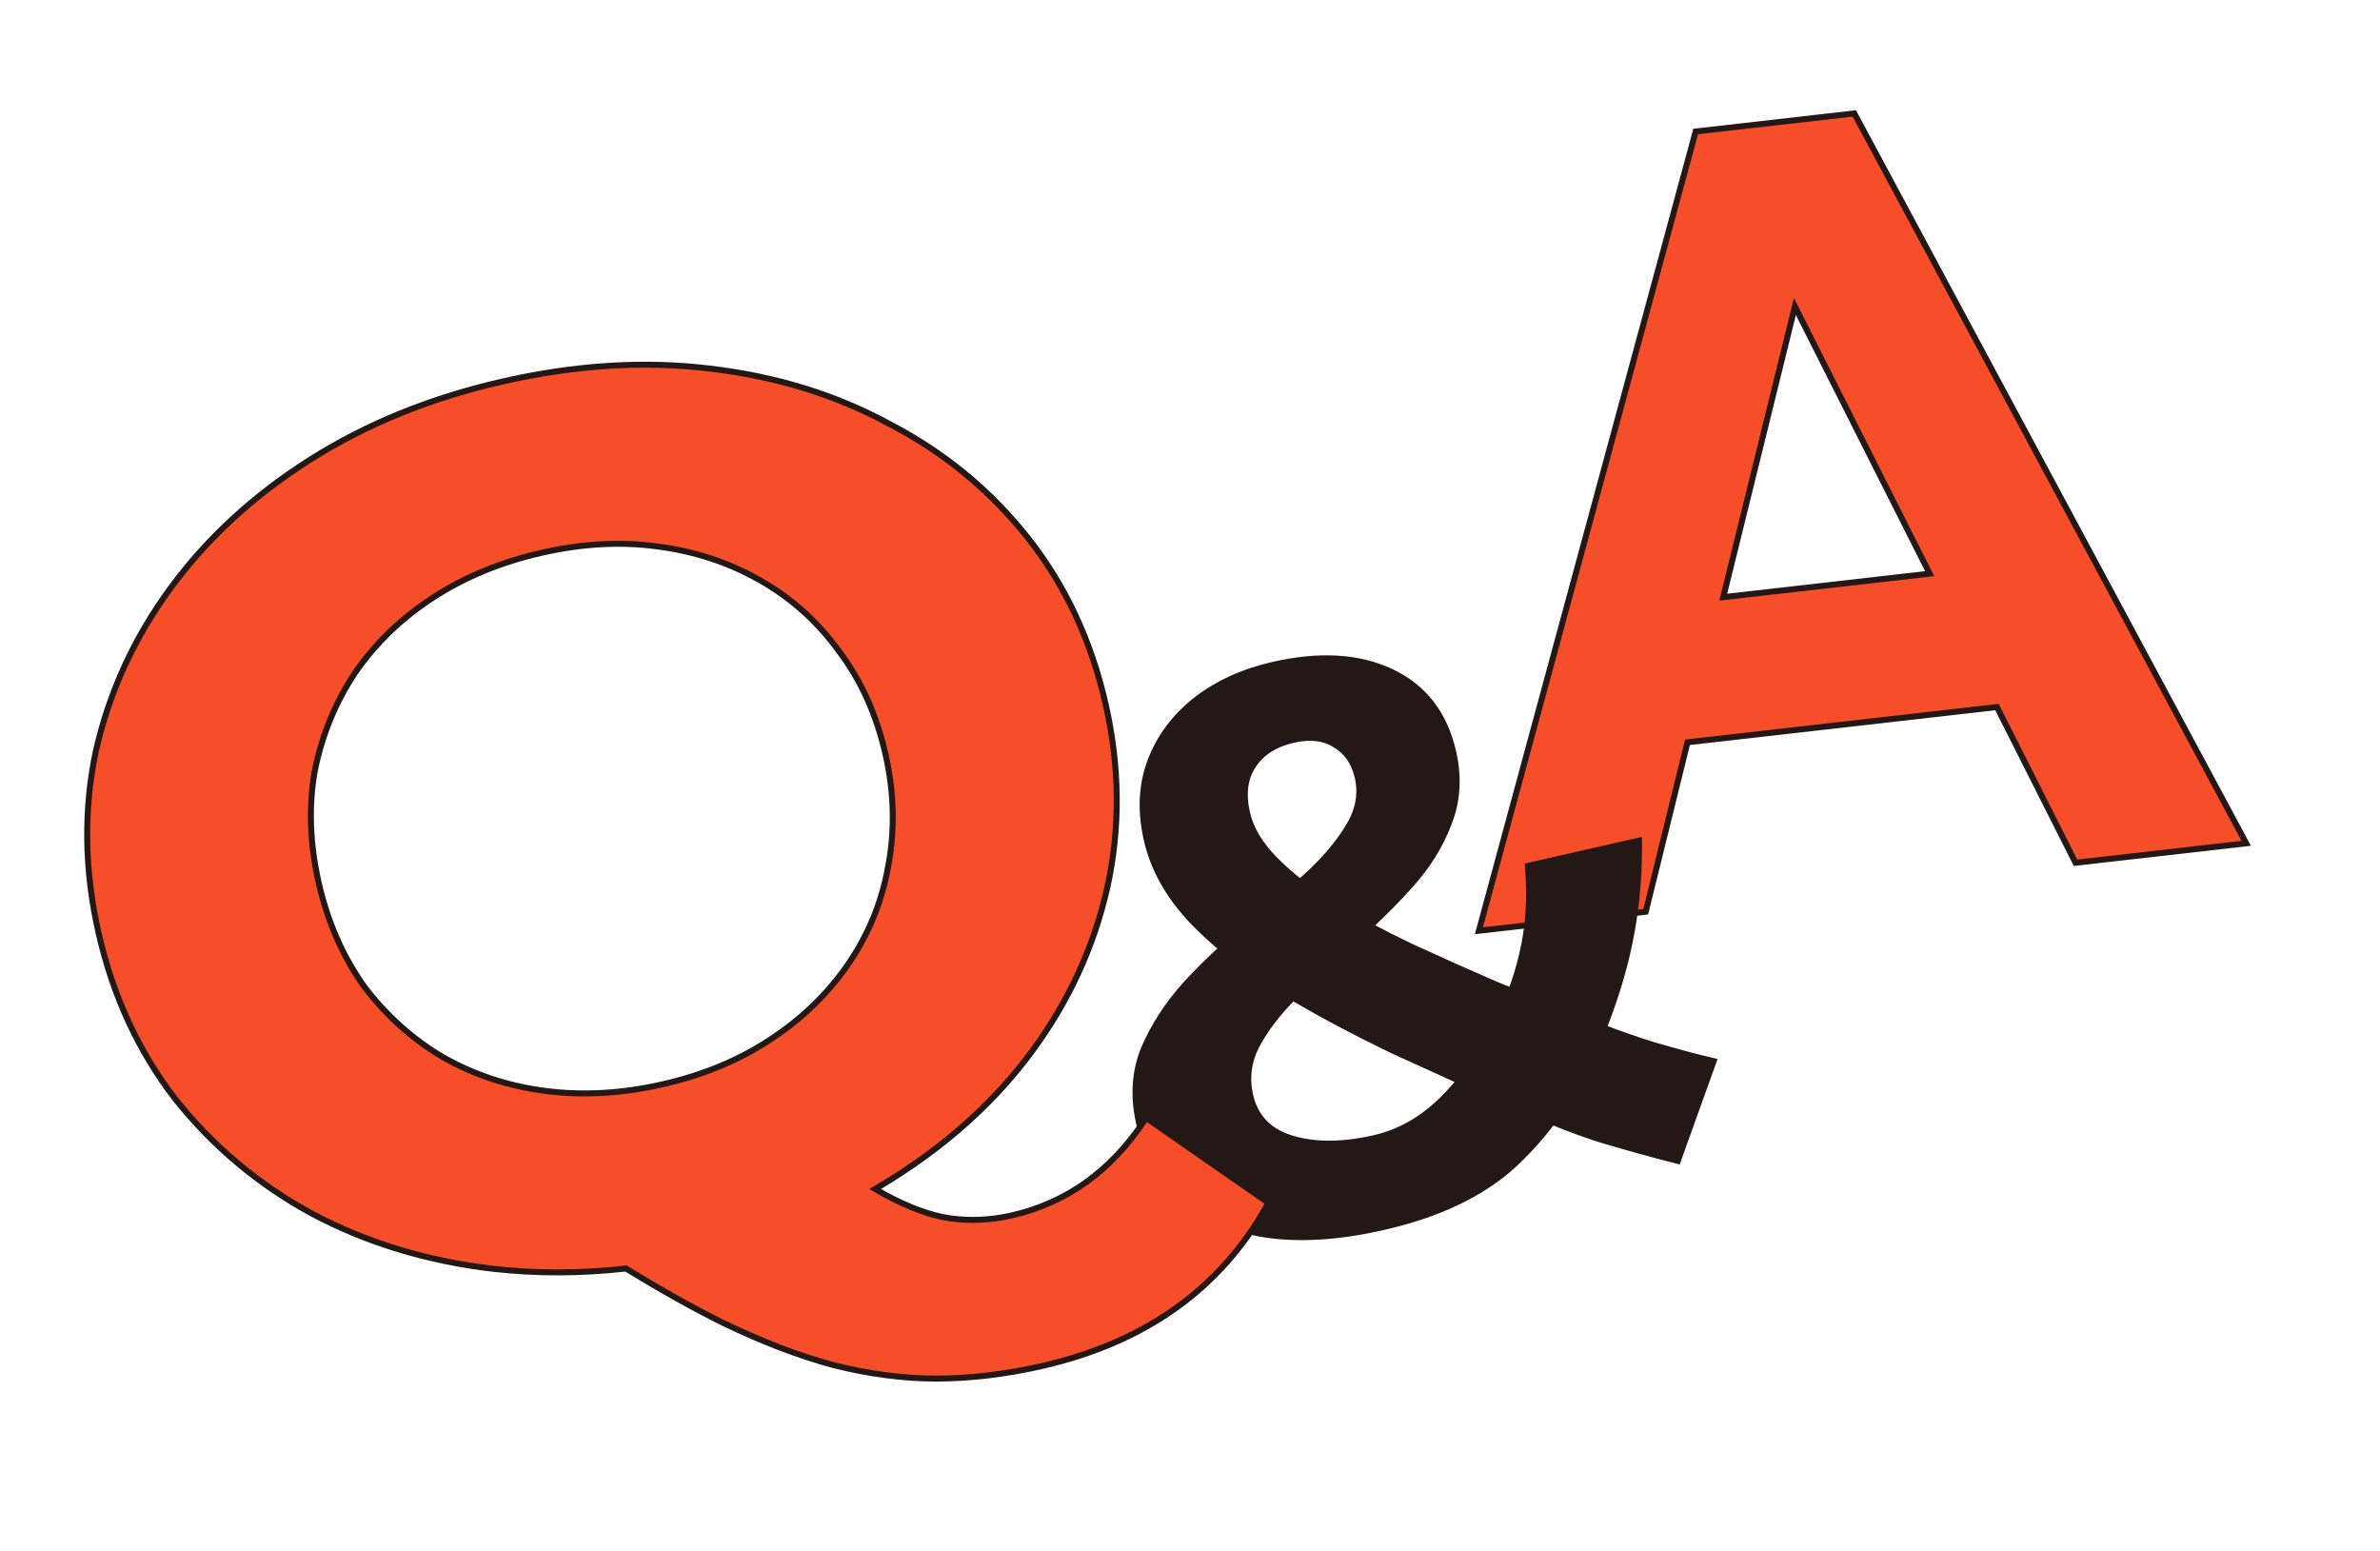 <svg width="399" height="260" viewBox="0 0 399 260" fill="none" xmlns="http://www.w3.org/2000/svg">
<path d="M248.124 155.306L247.931 156.017L248.663 155.933L275.557 152.87L275.902 152.831L275.986 152.493L282.904 124.427L334.782 118.519L347.796 144.313L347.953 144.624L348.299 144.585L375.841 141.448L376.574 141.364L376.225 140.715L311.03 19.313L310.87 19.014L310.533 19.052L284.612 22.005L284.274 22.043L284.186 22.371L248.124 155.306ZM300.911 51.382L323.502 96.16L288.901 100.101L300.911 51.382Z" fill="#F64E28" stroke="#231815"/>
<path d="M211.913 206.905L211.916 206.905C217.708 207.818 224.378 207.406 231.914 205.689C240.998 203.619 248.201 200.232 253.488 195.501L253.492 195.498C255.958 193.245 258.212 190.766 260.255 188.062C263.29 189.297 266.036 190.297 268.494 191.061L268.5 191.063C272.684 192.315 276.796 193.456 280.836 194.487L281.277 194.599L281.43 194.171L287.096 178.399L287.287 177.869L286.738 177.742C284.347 177.193 281.122 176.325 277.058 175.136C274.434 174.321 271.701 173.372 268.857 172.29C270.467 168.233 271.752 164.188 272.712 160.158C274.13 154.206 274.817 147.998 274.777 141.533L274.774 140.91L274.166 141.048L256.562 145.059L256.14 145.155L256.175 145.587C256.586 150.697 256.261 155.461 255.205 159.882L255.204 159.887C254.727 161.984 254.108 164.045 253.349 166.069C252.433 165.698 251.504 165.322 250.564 164.941C245.829 162.89 241.13 160.789 236.467 158.638C234.122 157.52 231.868 156.381 229.705 155.222C232.074 153.015 234.305 150.749 236.399 148.425C239.315 145.188 241.471 141.732 242.856 138.057C244.347 134.321 244.598 130.308 243.624 126.034C242.181 119.699 238.722 115.209 233.25 112.623C227.798 110.048 221.179 109.675 213.433 111.439C208.406 112.585 204.079 114.557 200.464 117.364L200.464 117.364L200.46 117.367C196.934 120.155 194.404 123.543 192.883 127.528C191.356 131.531 191.156 135.956 192.256 140.786C193.38 145.718 195.976 150.298 200.017 154.525L200.02 154.528C201.497 156.05 203.102 157.535 204.834 158.985C202.684 160.934 200.646 162.959 198.72 165.06L198.72 165.06L198.716 165.065C195.731 168.4 193.417 171.972 191.78 175.78L191.78 175.78L191.777 175.789C190.21 179.63 189.952 183.818 190.98 188.333C192.102 193.257 194.442 197.358 198.001 200.618C201.567 203.883 206.214 205.972 211.913 206.905ZM218.753 147.131C218.489 147.365 218.224 147.599 217.956 147.835C216.397 146.614 215.001 145.377 213.766 144.127C211.219 141.545 209.671 138.942 209.073 136.32C208.324 133.03 208.69 130.391 210.083 128.334L210.083 128.334L210.089 128.325C211.477 126.175 213.712 124.724 216.866 124.005C219.662 123.368 221.959 123.662 223.812 124.815L223.812 124.815L223.823 124.822C225.77 125.962 227.041 127.774 227.62 130.316C228.265 133.15 227.732 135.939 225.979 138.71L225.979 138.71L225.974 138.718C224.281 141.515 221.877 144.32 218.753 147.131ZM210.886 174.867C212.324 172.279 214.277 169.737 216.751 167.241C222.052 170.344 227.705 173.332 233.71 176.205L233.71 176.205L233.717 176.209C237.402 177.898 241.052 179.558 244.667 181.188C243.704 182.348 242.692 183.447 241.631 184.486C238.268 187.748 234.516 189.843 230.371 190.787C225.011 192.008 220.406 192.01 216.533 190.831C212.715 189.67 210.423 187.265 209.585 183.586C208.898 180.571 209.328 177.672 210.886 174.867Z" fill="#231815" stroke="#231815"/>
<path d="M82.704 212.69L82.706 212.69C89.954 213.503 97.362 213.485 104.93 212.638C110.707 216.172 116.066 219.173 121.004 221.641L121.01 221.644C127.766 224.913 134.026 227.313 139.787 228.839L139.792 228.84C145.698 230.332 151.44 231.083 157.018 231.091L157.021 231.091C162.74 231.066 168.61 230.367 174.632 228.995C191.989 225.04 204.607 216.055 212.43 202.028L212.65 201.632L212.278 201.373L192.564 187.678L192.144 187.387L191.862 187.813C186.211 196.348 178.784 201.647 169.571 203.746C166.124 204.531 162.689 204.69 159.262 204.225C155.994 203.729 152.365 202.409 148.369 200.245C147.826 199.951 147.272 199.639 146.71 199.31C147.776 198.69 148.825 198.05 149.856 197.391C159.304 191.413 167.044 184.333 173.068 176.148L173.069 176.147C179.208 167.796 183.398 158.679 185.634 148.799L185.635 148.797C187.842 138.776 187.744 128.502 185.347 117.98C182.919 107.326 178.557 98.022 172.256 90.078C165.961 82.143 158.251 75.807 149.13 71.073C140.125 66.171 130.067 63.075 118.962 61.779C107.995 60.449 96.424 61.175 84.251 63.948C72.224 66.688 61.481 71.046 52.028 77.028C42.579 83.007 34.782 90.171 28.642 98.523C22.503 106.874 18.313 115.991 16.077 125.871L16.077 125.871L16.076 125.877C13.985 135.731 14.141 145.92 16.537 156.439C18.934 166.958 23.206 176.209 29.359 184.184L29.363 184.19C35.657 192.123 43.307 198.542 52.311 203.444L52.316 203.446C61.467 208.314 71.598 211.394 82.704 212.69ZM129.039 174.313L129.036 174.315C123.884 177.72 117.904 180.201 111.09 181.754C104.276 183.306 97.737 183.677 91.47 182.872C85.202 182.066 79.451 180.169 74.214 177.182C69.123 174.162 64.73 170.216 61.035 165.341C57.459 160.304 54.928 154.536 53.446 148.03C51.932 141.389 51.716 135.095 52.787 129.143C54.006 123.147 56.256 117.687 59.537 112.76C62.964 107.798 67.325 103.597 72.626 100.157C77.926 96.716 83.98 94.218 90.794 92.665C97.608 91.113 104.072 90.76 110.191 91.597L110.195 91.597C116.465 92.403 122.216 94.301 127.455 97.289C132.691 100.276 137.081 104.22 140.628 109.125L140.628 109.125L140.635 109.134C144.323 114.001 146.926 119.749 148.439 126.389C149.92 132.893 150.065 139.203 148.878 145.325L148.877 145.332C147.804 151.289 145.556 156.746 142.131 161.706C138.703 166.669 134.341 170.871 129.039 174.313Z" fill="#F64E28" stroke="#231815"/>
</svg>
